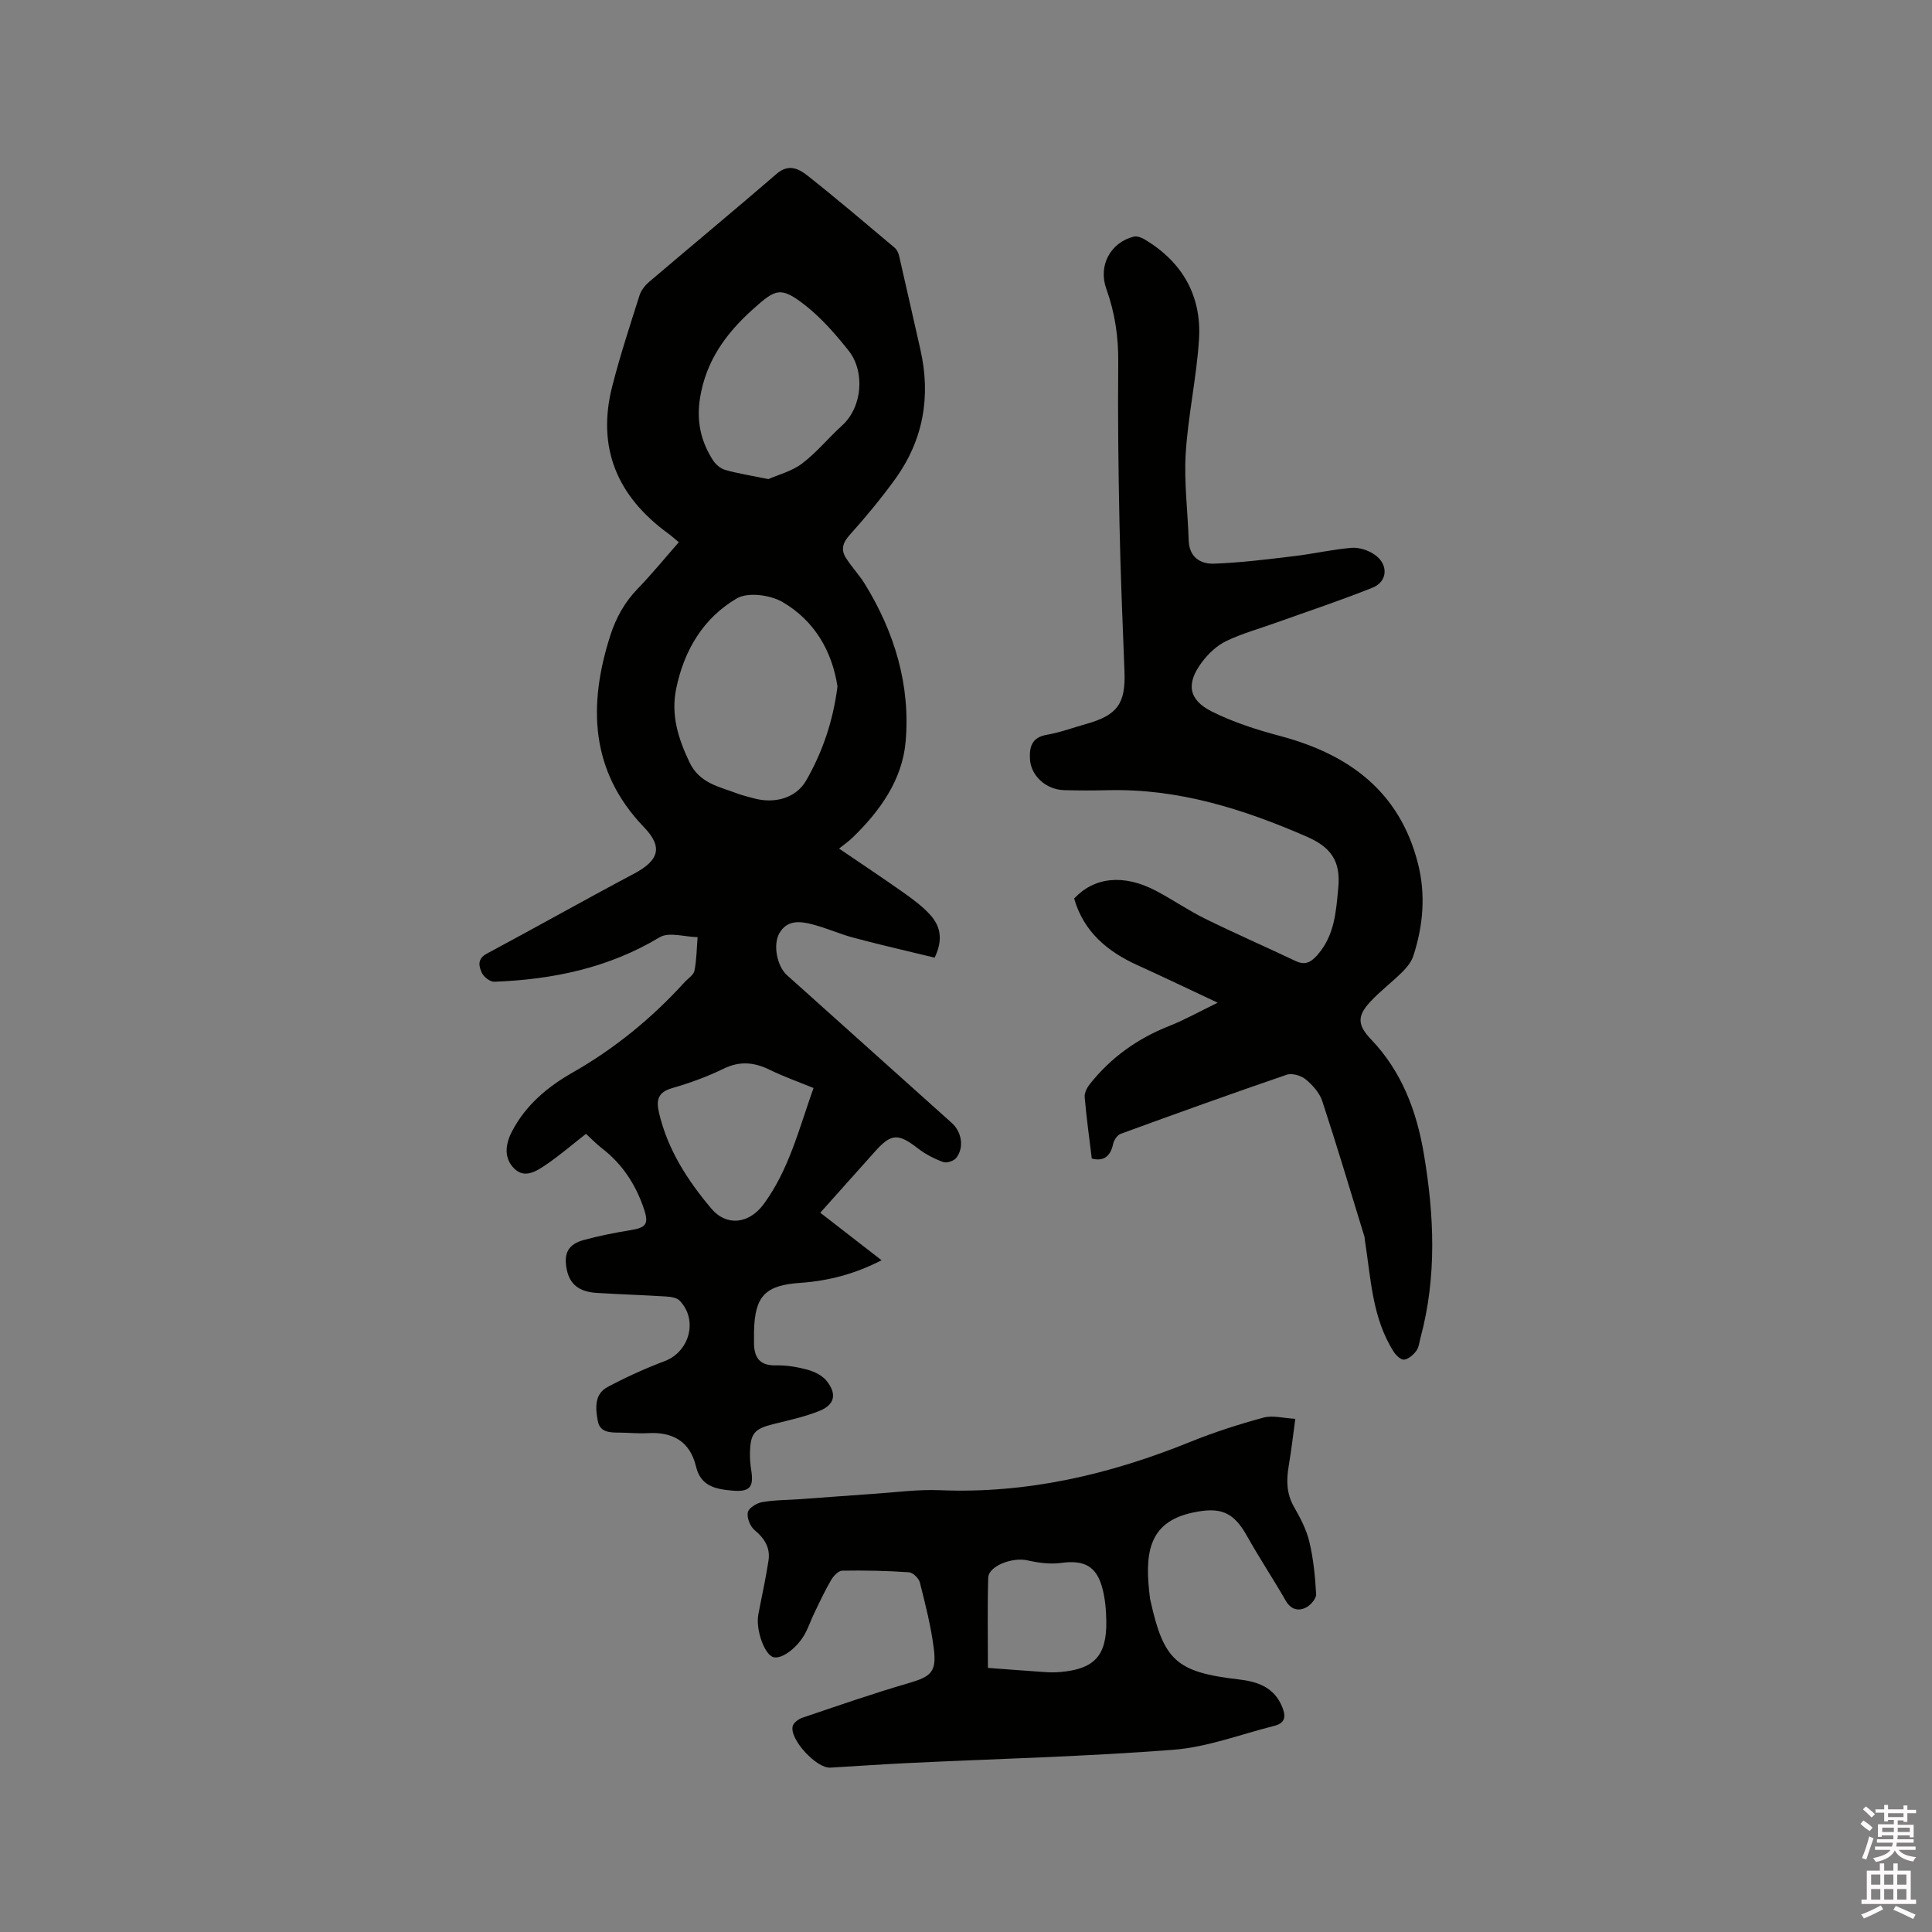 <svg enable-background="new 0 0 400 400" viewBox="0 0 400 400" xmlns="http://www.w3.org/2000/svg"><rect x="0" y="0" width="400" height="400" fill="#808080" stroke="none"/><path d="m385.2 377.6.6-.7c.6.4 1.3.9 1.9 1.5l-.6.7c-.8-.5-1.4-1-1.9-1.5zm.3 7.1c.6-1.4 1.1-2.9 1.5-4.5.3.1.6.3.9.4-.5 1.4-1 2.9-1.5 4.4zm.2-10.1.6-.6c.7.5 1.3 1.1 1.9 1.6l-.7.7c-.6-.6-1.2-1.2-1.8-1.7zm8.4-.8h.8v.9h1.8v.7h-1.8v1.8h-.8v-.3h-1.2v.9h3.3v2.6h-.8v-.4h-2.5c0 .3 0 .6-.1.8h3.4v.7h-3.5c0 .3-.1.6-.1.8h4v.7h-3.5c.7.9 1.9 1.3 3.6 1.5-.2.2-.4.5-.6.9-1.9-.3-3.2-1.1-3.8-2.3-.5 1.1-1.8 2-3.9 2.4-.2-.3-.4-.5-.6-.8 1.9-.4 3.1-.9 3.6-1.7h-3.2v-.7h3.5c.1-.2.1-.5.2-.8h-3.3v-.7h3.4c0-.2 0-.5 0-.8h-2.4v.3h-.8v-2.6h3.3v-.9h-1.2v.3h-.8v-1.8h-1.8v-.7h1.8v-.9h.8v.9h3.2zm-4.4 5.5h2.4c0-.3 0-.6 0-.9h-2.4zm1.2-3.1h3.2v-.8h-3.2zm4.4 2.2h-2.4v.9h2.5v-.9z" fill="#fcfafa"/><path d="m389.2 385.8h.9v1.5h1.9v-1.5h.9v1.5h2.7v6h1.1v.9h-11.3v-.9h1.1v-6h2.7zm.2 8.7.5.8c-1.2.6-2.5 1.3-4 1.9-.2-.3-.3-.6-.6-.8 1.6-.6 3-1.3 4.1-1.9zm-2-4.3h1.9v-2.1h-1.9zm0 3.1h1.9v-2.2h-1.9zm2.7-3.1h1.9v-2.1h-1.9zm0 3.1h1.9v-2.2h-1.9zm2.4 1.3c1.4.6 2.7 1.2 4.1 1.8l-.5.9c-1.5-.7-2.8-1.4-4.1-1.9zm2.2-6.5h-1.9v2.1h1.9zm-1.9 5.2h1.9v-2.2h-1.9z" fill="#fcfafa"/><g fill="#010100"><path d="m169.83 251.08c4.27 3.31 8.34 6.47 12.69 9.84-5.47 2.83-11 4.28-16.81 4.68-7.26.49-9.43 2.7-9.6 10.04-.01.53.01 1.06 0 1.59-.1 3.17.55 5.55 4.57 5.46 2.2-.05 4.46.33 6.59.92 1.43.4 3.03 1.21 3.92 2.34 2.13 2.71 1.61 4.91-1.57 6.18-3.02 1.2-6.24 1.91-9.41 2.69-4.01.99-4.85 1.89-4.94 6.01-.03 1.16.07 2.33.25 3.48.6 3.63-.28 4.63-3.97 4.3-3.37-.3-6.48-.9-7.44-4.96-1.25-5.24-4.83-7.24-10.03-6.93-1.9.11-3.81-.1-5.72-.11-1.97-.01-4.14.02-4.59-2.39-.47-2.57-.79-5.56 2.03-7.06 3.81-2.03 7.78-3.83 11.82-5.36 5.16-1.95 6.95-8.55 3.08-12.53-.62-.63-1.9-.79-2.9-.85-4.76-.3-9.52-.44-14.28-.74-3.65-.23-5.56-1.79-6.18-4.85-.68-3.33.27-5.21 3.55-6.11 3.15-.86 6.37-1.49 9.6-2.02 3.26-.53 3.88-1.24 2.85-4.35-1.68-5.03-4.45-9.33-8.72-12.61-1.17-.9-2.2-1.99-3.3-2.99-2.77 2.17-5.4 4.44-8.26 6.38-1.97 1.34-4.44 2.97-6.61.79-2.15-2.17-1.86-4.95-.45-7.67 2.85-5.49 7.42-9.27 12.6-12.22 8.75-4.99 16.39-11.26 23.14-18.68.71-.78 1.86-1.48 2.04-2.38.45-2.27.46-4.62.65-6.94-2.65-.05-5.92-1.13-7.85.02-10.6 6.37-22.14 8.75-34.24 9.21-.87.03-2.18-.99-2.58-1.85-.63-1.36-1-2.88 1.05-3.98 10.18-5.44 20.22-11.12 30.42-16.52 5.48-2.9 5.89-5.71 2.08-9.67-11.12-11.57-11.59-25.21-6.95-39.68 1.19-3.7 2.99-6.92 5.72-9.73 2.93-3.03 5.6-6.31 8.46-9.57-.89-.73-1.51-1.3-2.18-1.79-10.52-7.65-14.87-17.71-11.6-30.51 1.62-6.34 3.67-12.58 5.65-18.82.33-1.03 1.13-2.05 1.97-2.77 8.8-7.49 17.7-14.86 26.45-22.41 2.41-2.08 4.53-1.04 6.28.34 6.15 4.85 12.12 9.95 18.12 14.99.44.37.76 1.03.9 1.6 1.5 6.48 2.94 12.97 4.42 19.45 2.22 9.74.62 18.78-5.24 26.88-2.9 4.01-6.07 7.84-9.38 11.52-1.46 1.62-1.88 3.06-.78 4.79 1.19 1.87 2.75 3.5 3.91 5.38 6.16 10.01 9.46 20.97 8.44 32.65-.69 7.9-5.31 14.37-11.01 19.88-.74.72-1.6 1.31-2.77 2.25 4.65 3.17 9.05 6.08 13.35 9.12 1.97 1.4 3.98 2.87 5.57 4.66 2.01 2.25 2.7 4.99.87 8.8-5.44-1.32-11.06-2.6-16.63-4.08-2.96-.78-5.79-2.07-8.75-2.83-2.49-.63-5.16-.95-6.77 1.85-1.36 2.37-.51 6.82 1.59 8.7 11.36 10.2 22.73 20.39 34.1 30.58 2.06 1.84 2.61 5.06.95 7.22-.5.65-1.98 1.15-2.71.88-1.83-.67-3.66-1.6-5.2-2.79-4.09-3.18-5.54-3.18-8.89.56-3.73 4.16-7.45 8.34-11.37 12.72zm3.56-108.95c-1.13-7.38-4.79-13.65-11.38-17.49-2.54-1.48-7.18-2.09-9.48-.74-6.88 4.05-10.87 10.65-12.52 18.62-1.15 5.53.4 10.34 2.72 15.26 2.08 4.4 6.15 5.08 9.93 6.51 1.09.41 2.23.67 3.35.98 4.28 1.19 8.79.03 10.92-3.71 3.37-5.88 5.56-12.3 6.46-19.43zm-14.3-42.94c1.95-.87 4.8-1.59 6.97-3.22 3.01-2.27 5.44-5.3 8.26-7.85 4.27-3.86 4.8-11.26 1.34-15.57-2.68-3.35-5.56-6.68-8.91-9.31-5.1-4-6.15-3.45-10.84.76-5.6 5.02-9.7 10.65-10.96 18.29-.79 4.8.11 9.02 2.65 12.98.57.88 1.59 1.76 2.57 2.03 2.63.74 5.35 1.16 8.92 1.89zm9.34 126.07c-3.21-1.31-6.19-2.36-9.02-3.75-3.23-1.58-6.21-1.9-9.59-.25-3.4 1.66-7.01 2.97-10.65 4.02-2.96.85-3.35 2.47-2.73 5.11 1.79 7.62 5.88 13.97 10.83 19.83 3.19 3.78 7.84 3.14 10.82-.89 5.26-7.13 7.31-15.56 10.34-24.07z"/><path d="m226.04 239.86c-.55-4.51-1.12-8.6-1.47-12.72-.07-.86.47-1.94 1.05-2.67 4.36-5.51 9.87-9.45 16.43-12.04 3.21-1.27 6.25-2.98 10.06-4.83-5.98-2.81-11.28-5.35-16.63-7.78-6.24-2.84-11.12-6.92-13.09-13.79 4.16-4.46 10.25-5.11 16.9-1.62 3.47 1.82 6.71 4.07 10.22 5.8 6.17 3.04 12.47 5.79 18.69 8.74 2 .95 3.21.31 4.59-1.27 3.53-4.07 3.82-8.88 4.29-13.93.52-5.52-1.58-8.37-6.49-10.51-13.13-5.73-26.54-9.97-41.06-9.64-3.07.07-6.15.08-9.23-.01-3.77-.11-6.88-3-7.06-6.44-.13-2.55.4-4.48 3.48-5.02 2.8-.49 5.51-1.49 8.26-2.27 6.39-1.8 8.09-4.23 7.83-10.87-.4-10.17-.82-20.34-1.03-30.51-.23-11.13-.37-22.27-.26-33.4.06-5.28-.68-10.3-2.46-15.25-1.74-4.81.83-9.63 5.68-10.84.68-.17 1.63.2 2.29.6 7.78 4.67 11.77 11.67 11.21 20.64-.49 7.91-2.26 15.73-2.75 23.64-.37 5.98.43 12.02.62 18.04.11 3.45 2.43 4.88 5.19 4.79 5.56-.19 11.11-.9 16.64-1.56 3.98-.47 7.91-1.39 11.9-1.72 1.55-.12 3.42.5 4.73 1.39 2.93 1.99 2.79 5.58-.4 6.86-6.56 2.63-13.29 4.86-19.94 7.24-3.47 1.25-7.07 2.23-10.38 3.83-1.92.92-3.67 2.59-4.97 4.31-3.34 4.43-2.87 7.8 1.99 10.25 4.47 2.24 9.36 3.8 14.21 5.09 14.21 3.79 24.69 11.46 28.49 26.37 1.64 6.44 1.09 12.85-.94 19.11-.4 1.23-1.31 2.39-2.25 3.32-2.18 2.17-4.66 4.03-6.74 6.28-2.75 2.98-2.53 4.84.26 7.76 6.31 6.62 9.39 14.78 10.88 23.59 2.16 12.74 2.73 25.49-.68 38.16-.25.92-.33 1.98-.87 2.7-.61.82-1.6 1.7-2.52 1.82-.65.09-1.69-.9-2.17-1.65-4.49-7.06-4.71-15.25-5.97-23.16-.03-.21-.01-.43-.07-.63-2.88-9.38-5.68-18.78-8.74-28.1-.56-1.7-2-3.31-3.42-4.48-.97-.79-2.83-1.35-3.94-.97-11.5 3.94-22.94 8.06-34.36 12.23-.71.26-1.42 1.31-1.58 2.11-.65 3.12-2.54 3.52-4.42 3.01z"/><path d="m268.18 293.75c-.47 3.43-.82 6.56-1.35 9.65-.51 2.99-.52 5.79 1.07 8.57 1.31 2.28 2.59 4.72 3.19 7.25.84 3.53 1.2 7.2 1.4 10.84.05.91-1.14 2.28-2.11 2.77-1.63.81-3.14.4-4.21-1.47-2.58-4.5-5.46-8.82-7.99-13.34-2.83-5.07-5.55-6.07-11.26-4.85-9.43 2.02-9.97 8.85-8.8 17.94.01.1.05.2.08.31 2.74 12.38 5.39 14.79 18.24 16.28 4 .47 7.39 1.63 9.06 5.78.8 2 .5 3.29-1.64 3.83-6.96 1.75-13.85 4.41-20.91 4.96-18.15 1.41-36.37 1.86-54.56 2.73-5.5.26-11 .65-16.49.97-2.87.17-8.49-5.91-7.78-8.59.19-.72 1.2-1.47 2-1.74 7.29-2.46 14.56-5 21.95-7.15 4.66-1.36 5.89-2.27 5.26-7.21-.58-4.6-1.75-9.14-2.88-13.64-.22-.87-1.44-2.07-2.27-2.12-4.59-.31-9.21-.41-13.81-.33-.78.01-1.79 1.08-2.28 1.91-1.28 2.19-2.36 4.49-3.46 6.78-.65 1.33-1.13 2.74-1.8 4.06-1.56 3.09-4.9 5.63-6.69 5.16-1.85-.48-3.72-5.7-3.14-8.81.7-3.73 1.54-7.43 2.11-11.18.4-2.62-.79-4.59-2.87-6.31-.92-.76-1.63-2.53-1.42-3.66.16-.89 1.8-1.93 2.92-2.13 2.58-.46 5.25-.44 7.88-.62 5.14-.37 10.27-.77 15.41-1.12 4.52-.3 9.06-.93 13.56-.74 18.14.75 35.28-3.28 51.96-10.05 4.89-1.98 9.95-3.6 15.04-4.98 1.89-.52 4.11.12 6.59.25zm-63.64 51.57c3.76.28 7.74.59 11.72.86 1.05.07 2.12.09 3.17 0 7.12-.59 9.71-3.35 9.62-10.48-.03-2.3-.23-4.67-.82-6.89-1.23-4.62-3.82-5.87-8.55-5.22-2.27.31-4.72-.03-6.98-.54-3.1-.69-8.03 1.15-8.1 3.62-.18 6.1-.06 12.2-.06 18.65z"/></g></svg>